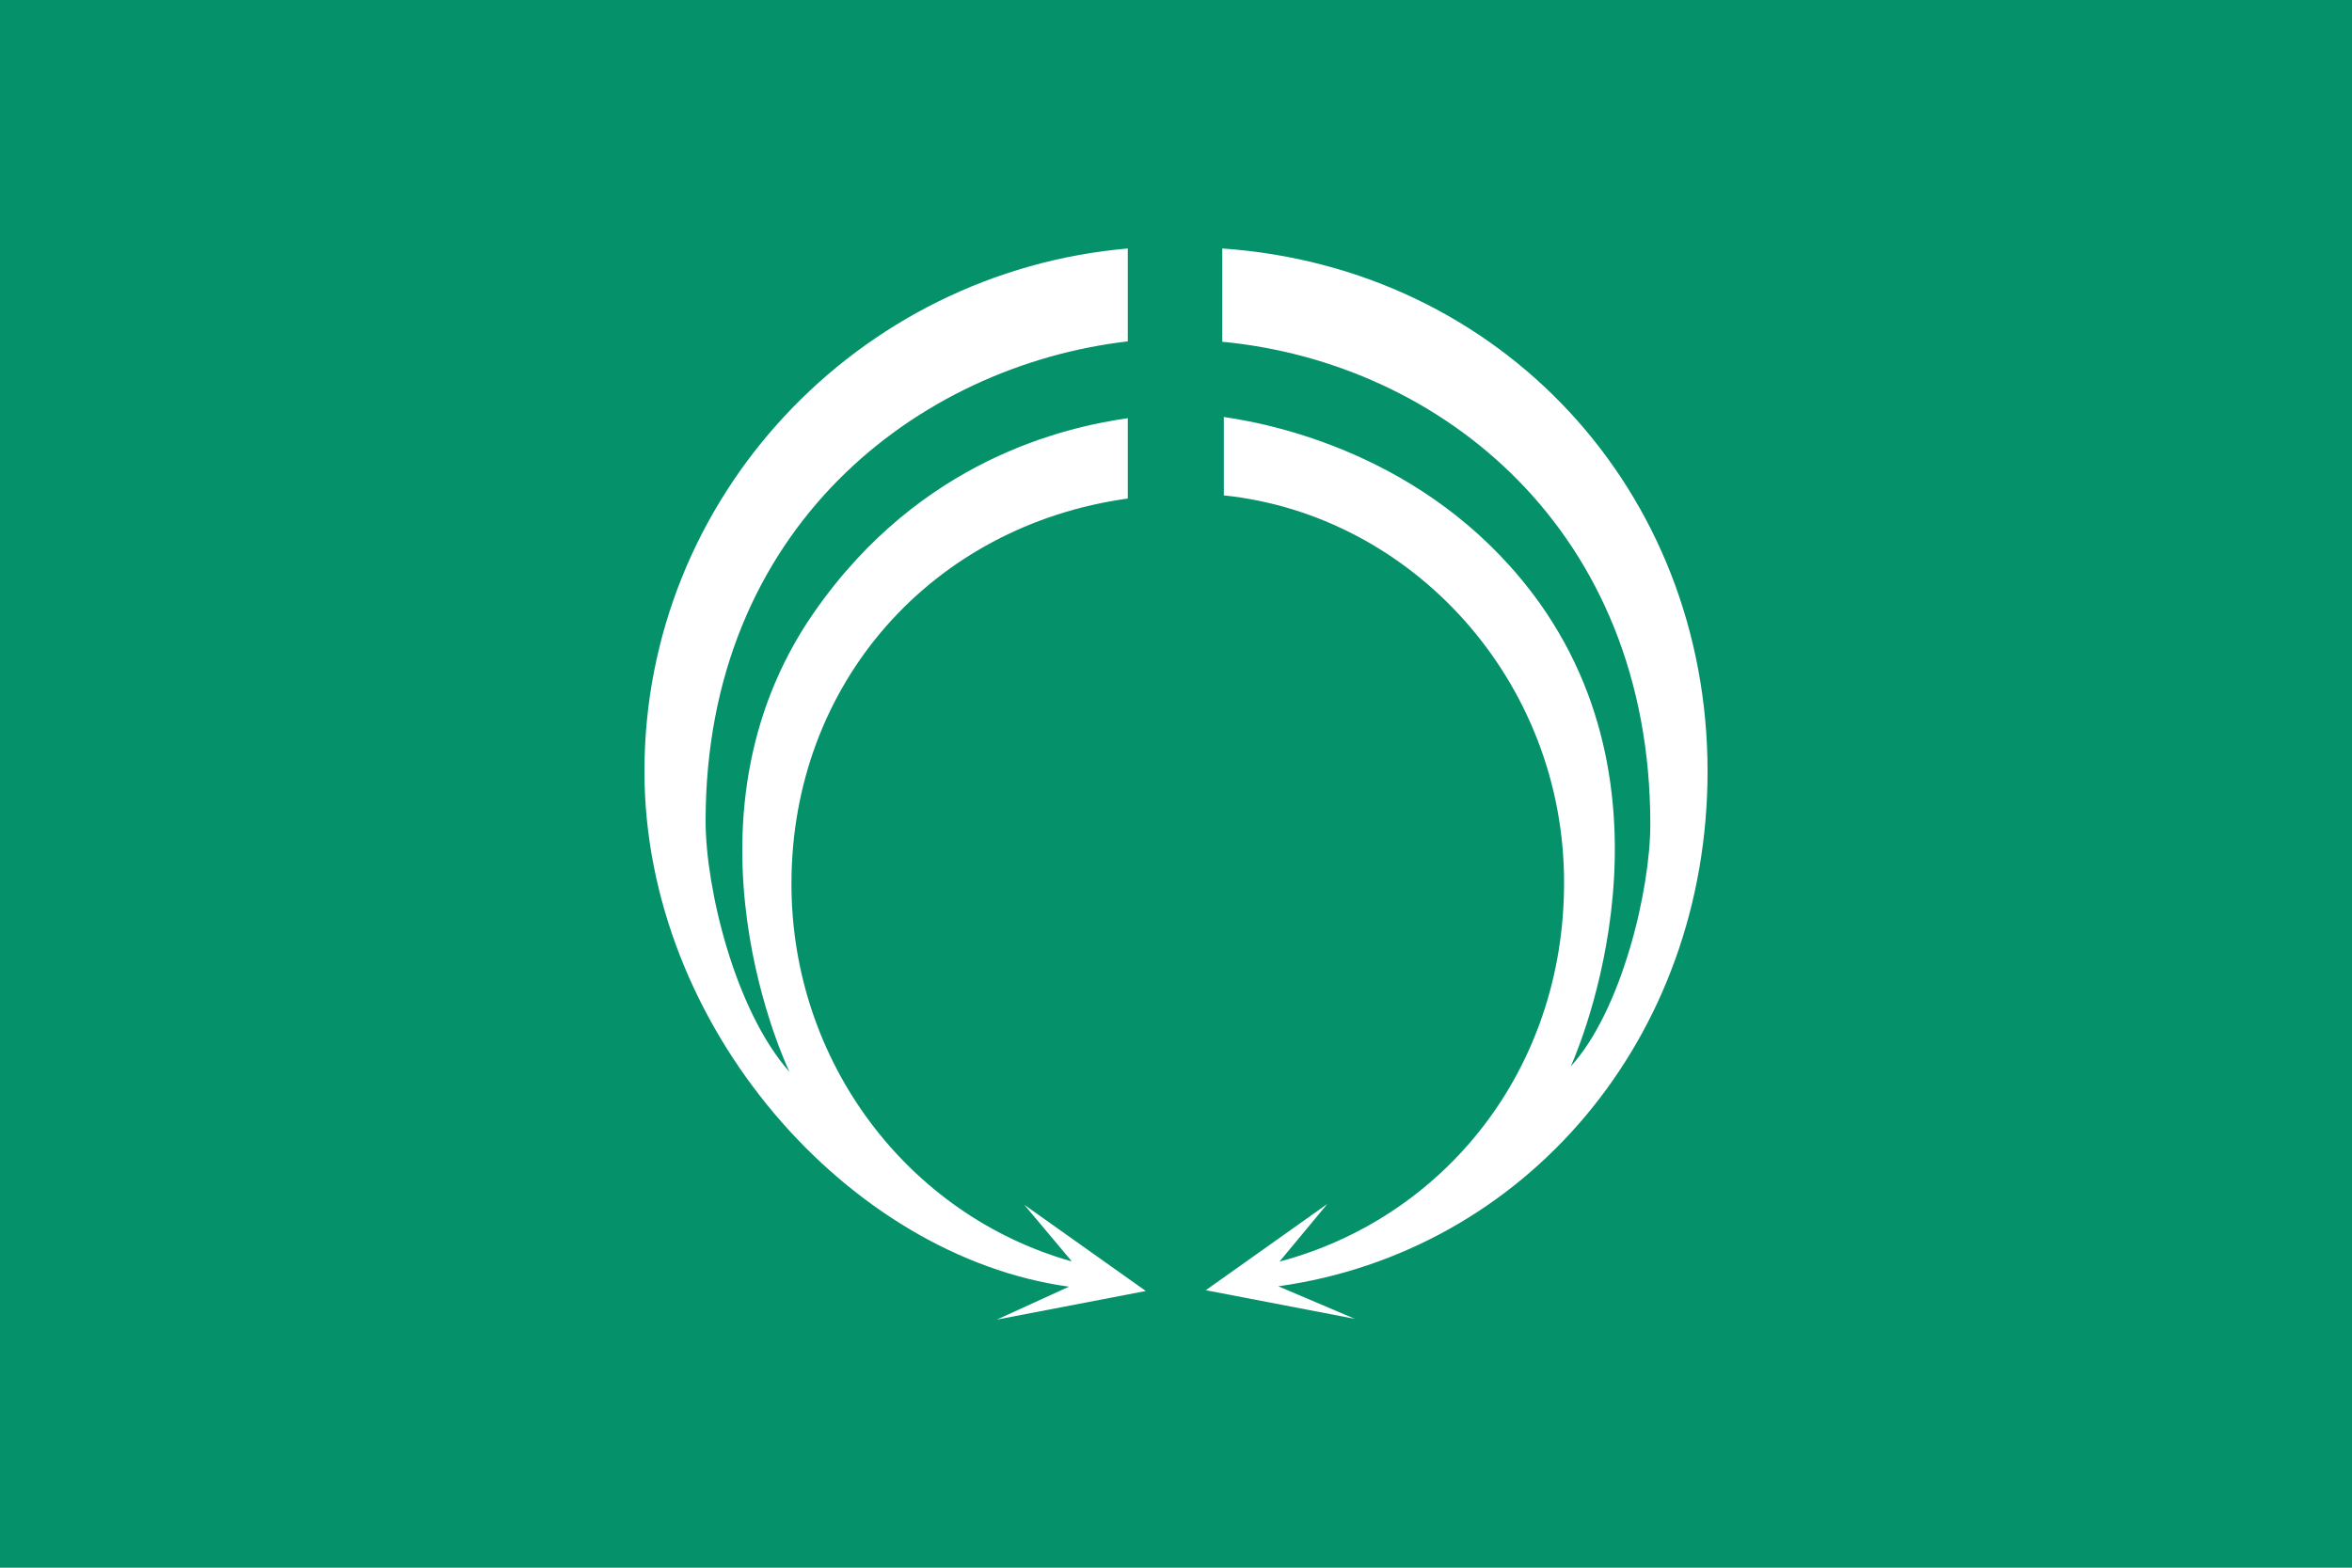 <svg xmlns="http://www.w3.org/2000/svg" width="600" height="400"><path d="M0,0h600v400H0V0z" fill="#05926a"/><path d="M435.6 196.8c0-71.7-52.8-128.5-123.8-133.4v23.8C367.6 92.5 421 135.3 421 210.3c0 17-7.4 47.7-20.3 61.8 0 0 30-65-8-118.3-25.8-36-65-45.2-80.5-47.4v20c48 5 86.8 47.2 86.8 98.8 0 48-30.8 85.6-72.6 96.7l12.2-14.7-31 22 38 7.3-19.5-8.3c63-8.8 109.5-63.3 109.5-131.4zm-162.4 125c-41.5-11.8-71.3-50.7-71.3-96.3 0-51.3 36-91.4 85.8-98.3v-20.5c-15.8 2.3-52.8 10.4-80 49.5-37.2 53.5-6.3 117.3-6.3 117.3-14-15.8-21.4-47-21.4-64 0-75 54.3-116.2 107.7-122.4V63.4c-69 6-123.3 63.5-123.3 133.4 0 65.2 52.2 123.8 108.3 131.5l-18.4 8.4 38-7.3-31-22 12 14.3z" fill="#fff"/></svg>